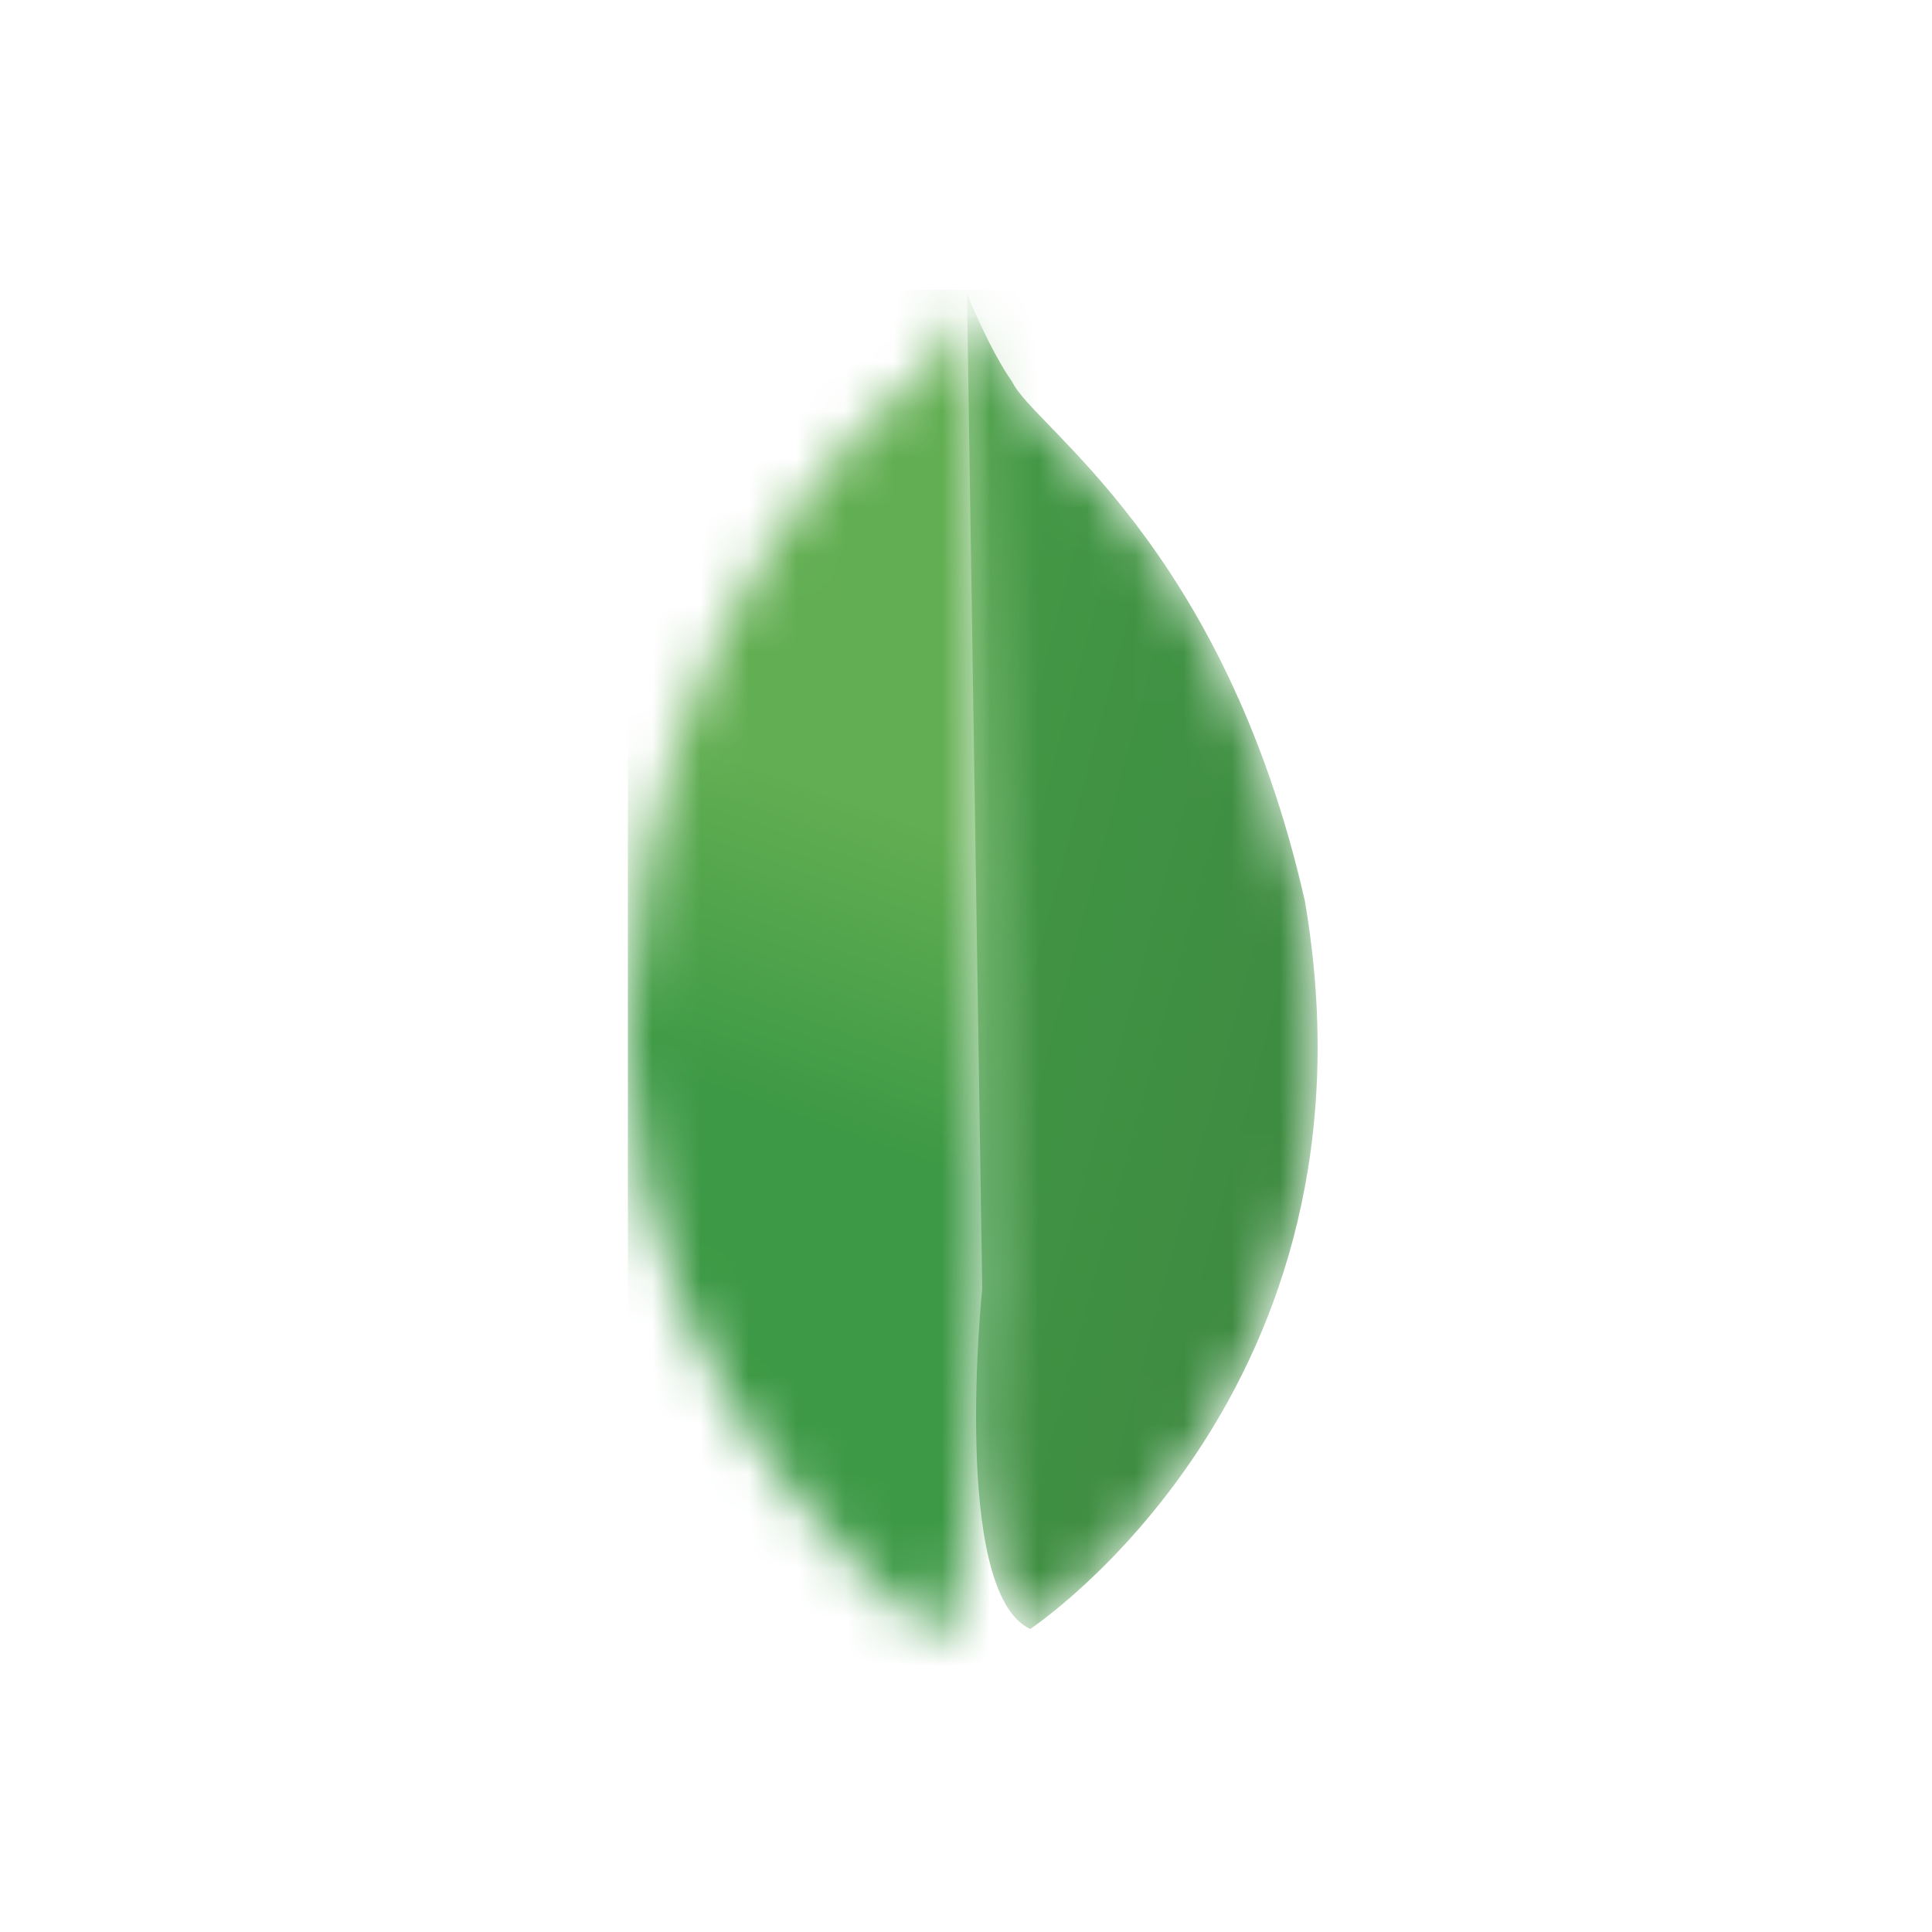 <svg width="40" height="40" viewBox="0 0 40 40" fill="none" xmlns="http://www.w3.org/2000/svg">
<mask id="mask0" mask-type="alpha" maskUnits="userSpaceOnUse" x="20" y="6" width="8" height="28">
<path d="M21.33 33.726C21.33 33.726 28.755 28.828 27.016 18.654C25.339 11.264 21.384 8.834 20.959 7.908C20.492 7.251 20.02 6.087 20.02 6.087L20.336 26.679C20.336 26.679 19.683 32.967 21.33 33.726Z" fill="white"/>
</mask>
<g mask="url(#mask0)">
<path fill-rule="evenodd" clip-rule="evenodd" d="M21.33 33.726C21.33 33.726 28.755 28.828 27.016 18.654C25.339 11.264 21.384 8.834 20.959 7.908C20.492 7.251 20.02 6.087 20.02 6.087L20.336 26.679C20.336 26.679 19.683 32.967 21.33 33.726Z" fill="url(#paint0_linear)"/>
</g>
<mask id="mask1" mask-type="alpha" maskUnits="userSpaceOnUse" x="13" y="6" width="8" height="28">
<path d="M13 21.86V21.219C13.003 21.094 13.007 20.97 13.013 20.843C13.415 12.446 18.334 8.317 19.292 7.568C19.911 6.907 19.938 6.652 19.985 6C20.419 6.934 20.347 19.953 20.393 21.474C20.572 27.398 20.065 32.882 19.578 34C19.578 34 13.173 29.624 13 21.86Z" fill="white"/>
</mask>
<g mask="url(#mask1)">
<path fill-rule="evenodd" clip-rule="evenodd" d="M13 38.728H127.696V6H13V38.728Z" fill="url(#paint1_linear)"/>
</g>
<defs>
<linearGradient id="paint0_linear" x1="18.815" y1="6.281" x2="31.924" y2="9.797" gradientUnits="userSpaceOnUse">
<stop stop-color="#449C45"/>
<stop offset="1" stop-color="#3D8941"/>
</linearGradient>
<linearGradient id="paint1_linear" x1="12.281" y1="21.707" x2="14.517" y2="15.459" gradientUnits="userSpaceOnUse">
<stop stop-color="#3D9945"/>
<stop offset="1" stop-color="#62AE52"/>
</linearGradient>
</defs>
</svg>
